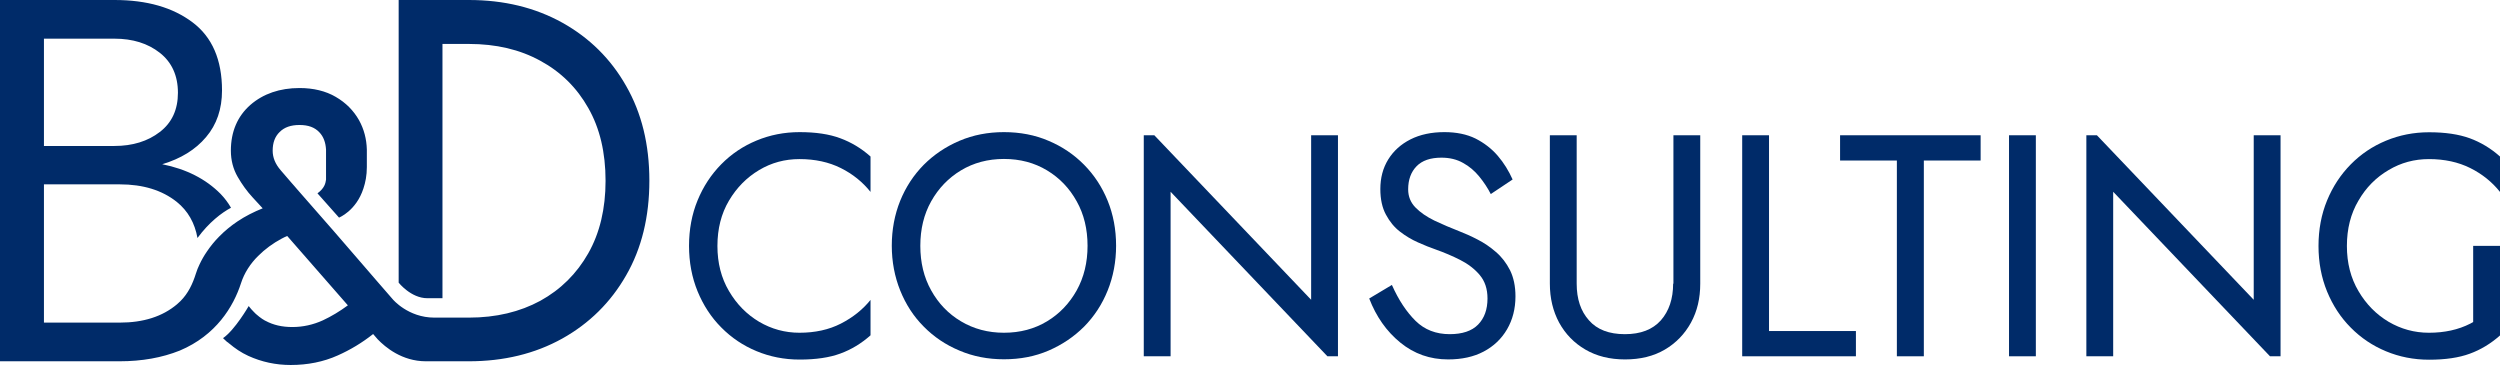 <?xml version="1.0" encoding="utf-8"?>
<!-- Generator: Adobe Illustrator 26.5.0, SVG Export Plug-In . SVG Version: 6.00 Build 0)  -->
<svg version="1.1" id="레이어_1" xmlns="http://www.w3.org/2000/svg" xmlns:xlink="http://www.w3.org/1999/xlink" x="0px"
	 y="0px" viewBox="0 0 175.21 25.58" style="enable-background:new 0 0 175.21 25.58;" xml:space="preserve">
<style type="text/css">
	.st0{fill:#002B69;}
</style>
<g>
	<path class="st0" d="M56.04,9.26c-1.08,0-2.08,0.2-3.02,0.59c-0.94,0.39-1.76,0.94-2.47,1.66c-0.71,0.72-1.26,1.56-1.66,2.53
		c-0.4,0.97-0.6,2.04-0.6,3.19c0,1.15,0.2,2.21,0.6,3.19c0.4,0.97,0.95,1.82,1.66,2.53c0.71,0.72,1.53,1.27,2.47,1.66
		c0.94,0.39,1.94,0.59,3.02,0.59c1.14,0,2.09-0.14,2.85-0.42c0.77-0.28,1.48-0.71,2.12-1.28v-2.48c-0.55,0.68-1.24,1.23-2.08,1.66
		c-0.84,0.43-1.81,0.64-2.9,0.64c-1.02,0-1.96-0.26-2.83-0.77c-0.87-0.52-1.57-1.23-2.11-2.15c-0.54-0.91-0.81-1.97-0.81-3.16
		c0-1.21,0.27-2.27,0.81-3.18c0.54-0.91,1.24-1.62,2.11-2.14c0.87-0.52,1.81-0.77,2.83-0.77c1.09,0,2.06,0.21,2.9,0.63
		c0.84,0.42,1.53,0.98,2.08,1.67v-2.48c-0.65-0.58-1.36-1-2.12-1.28C58.12,9.4,57.17,9.26,56.04,9.26z"/>
	<path class="st0" d="M75.98,11.55c-0.71-0.72-1.54-1.28-2.49-1.68c-0.95-0.41-2-0.61-3.13-0.61c-1.12,0-2.16,0.2-3.12,0.61
		c-0.96,0.41-1.79,0.97-2.5,1.68c-0.71,0.72-1.26,1.56-1.65,2.52c-0.39,0.97-0.59,2.02-0.59,3.15c0,1.12,0.2,2.17,0.59,3.14
		c0.39,0.97,0.94,1.82,1.65,2.53c0.71,0.72,1.54,1.28,2.5,1.68c0.96,0.41,2,0.61,3.12,0.61c1.14,0,2.18-0.2,3.13-0.61
		c0.95-0.41,1.78-0.97,2.49-1.68c0.71-0.72,1.26-1.56,1.65-2.53c0.39-0.97,0.59-2.02,0.59-3.14c0-1.14-0.2-2.19-0.59-3.15
		C77.24,13.11,76.69,12.27,75.98,11.55z M75.46,20.35c-0.51,0.91-1.2,1.64-2.08,2.17c-0.88,0.53-1.88,0.8-3.02,0.8
		c-1.12,0-2.12-0.27-3.01-0.8c-0.89-0.53-1.58-1.25-2.09-2.17c-0.51-0.91-0.76-1.95-0.76-3.12c0-1.17,0.25-2.21,0.76-3.12
		c0.51-0.91,1.21-1.64,2.09-2.17c0.88-0.53,1.89-0.8,3.01-0.8c1.14,0,2.14,0.27,3.02,0.8c0.88,0.53,1.57,1.25,2.08,2.17
		c0.51,0.91,0.76,1.95,0.76,3.12C76.22,18.39,75.97,19.43,75.46,20.35z"/>
	<path class="st0" d="M104.84,17.66c-0.4-0.35-0.83-0.64-1.28-0.87c-0.46-0.24-0.89-0.43-1.28-0.58c-0.62-0.24-1.2-0.49-1.75-0.75
		c-0.55-0.27-0.99-0.57-1.33-0.92c-0.34-0.35-0.51-0.77-0.51-1.27c0-0.68,0.2-1.22,0.59-1.62c0.39-0.4,0.97-0.6,1.74-0.6
		c0.58,0,1.08,0.12,1.52,0.37c0.44,0.24,0.81,0.56,1.13,0.95c0.32,0.39,0.59,0.8,0.81,1.23l1.53-1.02c-0.27-0.6-0.61-1.16-1.04-1.66
		c-0.43-0.5-0.95-0.9-1.56-1.21c-0.61-0.3-1.34-0.45-2.18-0.45c-0.91,0-1.71,0.17-2.38,0.51c-0.67,0.34-1.19,0.81-1.56,1.41
		c-0.37,0.6-0.55,1.29-0.55,2.07c0,0.71,0.13,1.31,0.39,1.79c0.26,0.49,0.59,0.89,0.98,1.19c0.4,0.31,0.82,0.56,1.27,0.76
		c0.45,0.2,0.87,0.37,1.25,0.5c0.59,0.21,1.16,0.45,1.71,0.73c0.55,0.28,1.01,0.63,1.37,1.06c0.36,0.43,0.54,0.97,0.54,1.64
		c0,0.77-0.22,1.38-0.66,1.83c-0.44,0.45-1.11,0.67-1.99,0.67c-0.96,0-1.76-0.31-2.39-0.93c-0.63-0.62-1.19-1.46-1.66-2.52
		l-1.59,0.95c0.49,1.27,1.21,2.3,2.18,3.09c0.97,0.79,2.08,1.18,3.35,1.18c0.96,0,1.79-0.18,2.49-0.55c0.7-0.37,1.25-0.89,1.64-1.56
		c0.39-0.67,0.59-1.44,0.59-2.31c0-0.71-0.13-1.32-0.38-1.83C105.57,18.43,105.24,18,104.84,17.66z"/>
	<path class="st0" d="M117.26,19.88c0,1.06-0.29,1.92-0.86,2.57c-0.58,0.65-1.42,0.97-2.52,0.97c-1.11,0-1.95-0.32-2.52-0.97
		c-0.58-0.65-0.86-1.5-0.86-2.57V9.48h-1.88v10.4c0,1.02,0.22,1.93,0.65,2.73c0.44,0.8,1.05,1.43,1.84,1.89
		c0.79,0.46,1.71,0.69,2.78,0.69c1.08,0,2.01-0.23,2.79-0.69c0.78-0.46,1.39-1.09,1.83-1.89c0.44-0.8,0.65-1.71,0.65-2.73V9.48
		h-1.88V19.88z"/>
	<polygon class="st0" points="123.98,9.48 122.1,9.48 122.1,24.97 130.07,24.97 130.07,23.2 123.98,23.2 	"/>
	<polygon class="st0" points="128.96,11.25 132.94,11.25 132.94,24.97 134.83,24.97 134.83,11.25 138.81,11.25 138.81,9.48 
		128.96,9.48 	"/>
	<rect x="140.8" y="9.48" class="st0" width="1.88" height="15.49"/>
	<path class="st0" d="M167.4,11.92c0.87-0.52,1.81-0.77,2.83-0.77c1.09,0,2.06,0.21,2.9,0.63c0.84,0.42,1.53,0.98,2.08,1.67v-2.48
		c-0.65-0.58-1.36-1-2.12-1.28c-0.77-0.28-1.72-0.42-2.85-0.42c-1.08,0-2.08,0.2-3.02,0.59c-0.94,0.39-1.76,0.94-2.47,1.66
		c-0.71,0.72-1.26,1.56-1.66,2.53c-0.4,0.97-0.6,2.04-0.6,3.19c0,1.15,0.2,2.21,0.6,3.19c0.4,0.97,0.95,1.82,1.66,2.53
		c0.71,0.72,1.53,1.27,2.47,1.66c0.94,0.39,1.94,0.59,3.02,0.59c1.14,0,2.09-0.14,2.85-0.42c0.77-0.28,1.48-0.71,2.12-1.28V23.3
		v-2.29v-3.78h-1.88v5.34c-0.07,0.04-0.13,0.07-0.2,0.11c-0.84,0.43-1.81,0.64-2.9,0.64c-1.02,0-1.96-0.26-2.83-0.77
		c-0.87-0.52-1.57-1.23-2.11-2.15c-0.54-0.91-0.81-1.97-0.81-3.16c0-1.21,0.27-2.27,0.81-3.18
		C165.82,13.14,166.53,12.43,167.4,11.92z"/>
	<polygon class="st0" points="91.89,9.48 91.89,21.01 80.9,9.48 80.16,9.48 80.16,24.97 81.24,24.97 82.04,24.97 82.04,13.44 
		93.03,24.97 93.77,24.97 93.77,9.48 93.04,9.48 	"/>
	<polygon class="st0" points="157.95,21.01 146.96,9.48 146.22,9.48 146.22,24.97 147.14,24.97 148.1,24.97 148.1,13.44 
		159.09,24.97 159.83,24.97 159.83,9.48 157.95,9.48 	"/>
	<path class="st0" d="M39.41,1.59C37.5,0.53,35.32,0,32.86,0h-1.85h-1.37h-1.7v19.81c0,0,0.86,1.09,2.01,1.09h1.06v-1.09h0V3.08
		h1.85c1.91,0,3.57,0.39,5.01,1.18c1.44,0.78,2.56,1.89,3.36,3.31c0.81,1.42,1.21,3.12,1.21,5.1c0,1.95-0.4,3.65-1.21,5.08
		c-0.81,1.43-1.93,2.54-3.36,3.33c-1.44,0.78-3.1,1.18-5.01,1.18h-1.32h-0.52h-0.58c-1.84,0-2.91-1.28-2.91-1.28
		c-0.48-0.55-1.19-1.37-1.19-1.37l-0.69-0.8l-2.23-2.58l-2.6-2.97c-0.14-0.16-0.26-0.31-0.4-0.46l-0.25-0.29
		c-0.17-0.19-0.34-0.4-0.5-0.58c-0.38-0.44-0.56-0.89-0.56-1.37c0-0.56,0.16-0.99,0.49-1.31c0.33-0.33,0.78-0.49,1.39-0.49
		c0.61,0,1.06,0.16,1.39,0.51c0.3,0.31,0.44,0.72,0.47,1.21v1.82v0.29c-0.04,0.26-0.1,0.59-0.6,0.96l1.51,1.7
		c0,0,1.2-0.47,1.71-2.04c0.14-0.42,0.24-0.91,0.24-1.5v-1.23c-0.02-0.74-0.2-1.43-0.55-2.06c-0.38-0.67-0.92-1.22-1.63-1.63
		c-0.7-0.41-1.56-0.62-2.54-0.62c-1.38,0-2.54,0.4-3.44,1.18c-0.91,0.8-1.37,1.88-1.37,3.21c0,0.67,0.16,1.29,0.48,1.84
		c0.3,0.52,0.65,1.01,1.05,1.44c0.25,0.27,0.48,0.52,0.7,0.76c-0.62,0.25-1.22,0.55-1.77,0.92c-0.46,0.31-0.89,0.66-1.28,1.06
		c-0.32,0.32-0.61,0.68-0.86,1.05c-0.2,0.29-0.37,0.59-0.52,0.91c-0.1,0.2-0.18,0.41-0.25,0.63c-0.23,0.73-0.54,1.39-1.08,1.93
		l-0.25,0.23c-1.02,0.86-2.36,1.28-4,1.28H3.08v-9.69h5.31c1.64,0,2.97,0.41,4,1.23c0.78,0.63,1.26,1.47,1.45,2.53
		c0.81-1.1,1.69-1.77,2.35-2.12c-0.2-0.35-0.45-0.68-0.73-0.97c-1.04-1.05-2.4-1.74-4.09-2.08c1.3-0.39,2.33-1.02,3.07-1.9
		c0.75-0.88,1.12-1.97,1.12-3.27c0-2.15-0.69-3.74-2.06-4.77C12.11,0.52,10.29,0,8.02,0H0v25.32h8.38c1.57,0,2.97-0.25,4.22-0.75
		c2.54-1.07,3.76-3.08,4.29-4.72c0.23-0.72,0.66-1.38,1.2-1.91c0.48-0.48,1.04-0.89,1.64-1.21c0.13-0.07,0.27-0.14,0.4-0.19
		l4.25,4.86c-0.57,0.42-1.15,0.77-1.75,1.05c-0.68,0.31-1.4,0.47-2.14,0.47c-0.72,0-1.34-0.14-1.89-0.44l-0.01,0
		c-0.15-0.08-0.29-0.18-0.42-0.28l-0.24-0.2l-0.14-0.14c-0.12-0.12-0.24-0.25-0.36-0.41c0,0-0.96,1.67-1.8,2.25l0.29,0.27l0,0
		L15.98,24l0.07,0.07l0.01,0c0.4,0.34,0.84,0.64,1.34,0.87c0.94,0.43,1.94,0.64,2.97,0.64c1.19,0,2.3-0.22,3.3-0.67
		c0.88-0.39,1.71-0.89,2.48-1.5l0.32,0.37c0.53,0.55,1.7,1.54,3.38,1.54c0.76,0,1.44,0,1.44,0h1.56c2.46,0,4.64-0.53,6.55-1.59
		c1.9-1.06,3.4-2.54,4.48-4.43c1.09-1.89,1.63-4.11,1.63-6.64c0-2.53-0.54-4.74-1.63-6.64C42.81,4.13,41.31,2.65,39.41,1.59z
		 M3.08,2.71h4.94c1.28,0,2.34,0.33,3.18,0.99c0.84,0.66,1.27,1.6,1.27,2.8c0,1.18-0.42,2.1-1.27,2.75
		c-0.84,0.65-1.91,0.98-3.18,0.98H3.08V2.71z"/>
</g>
</svg>
